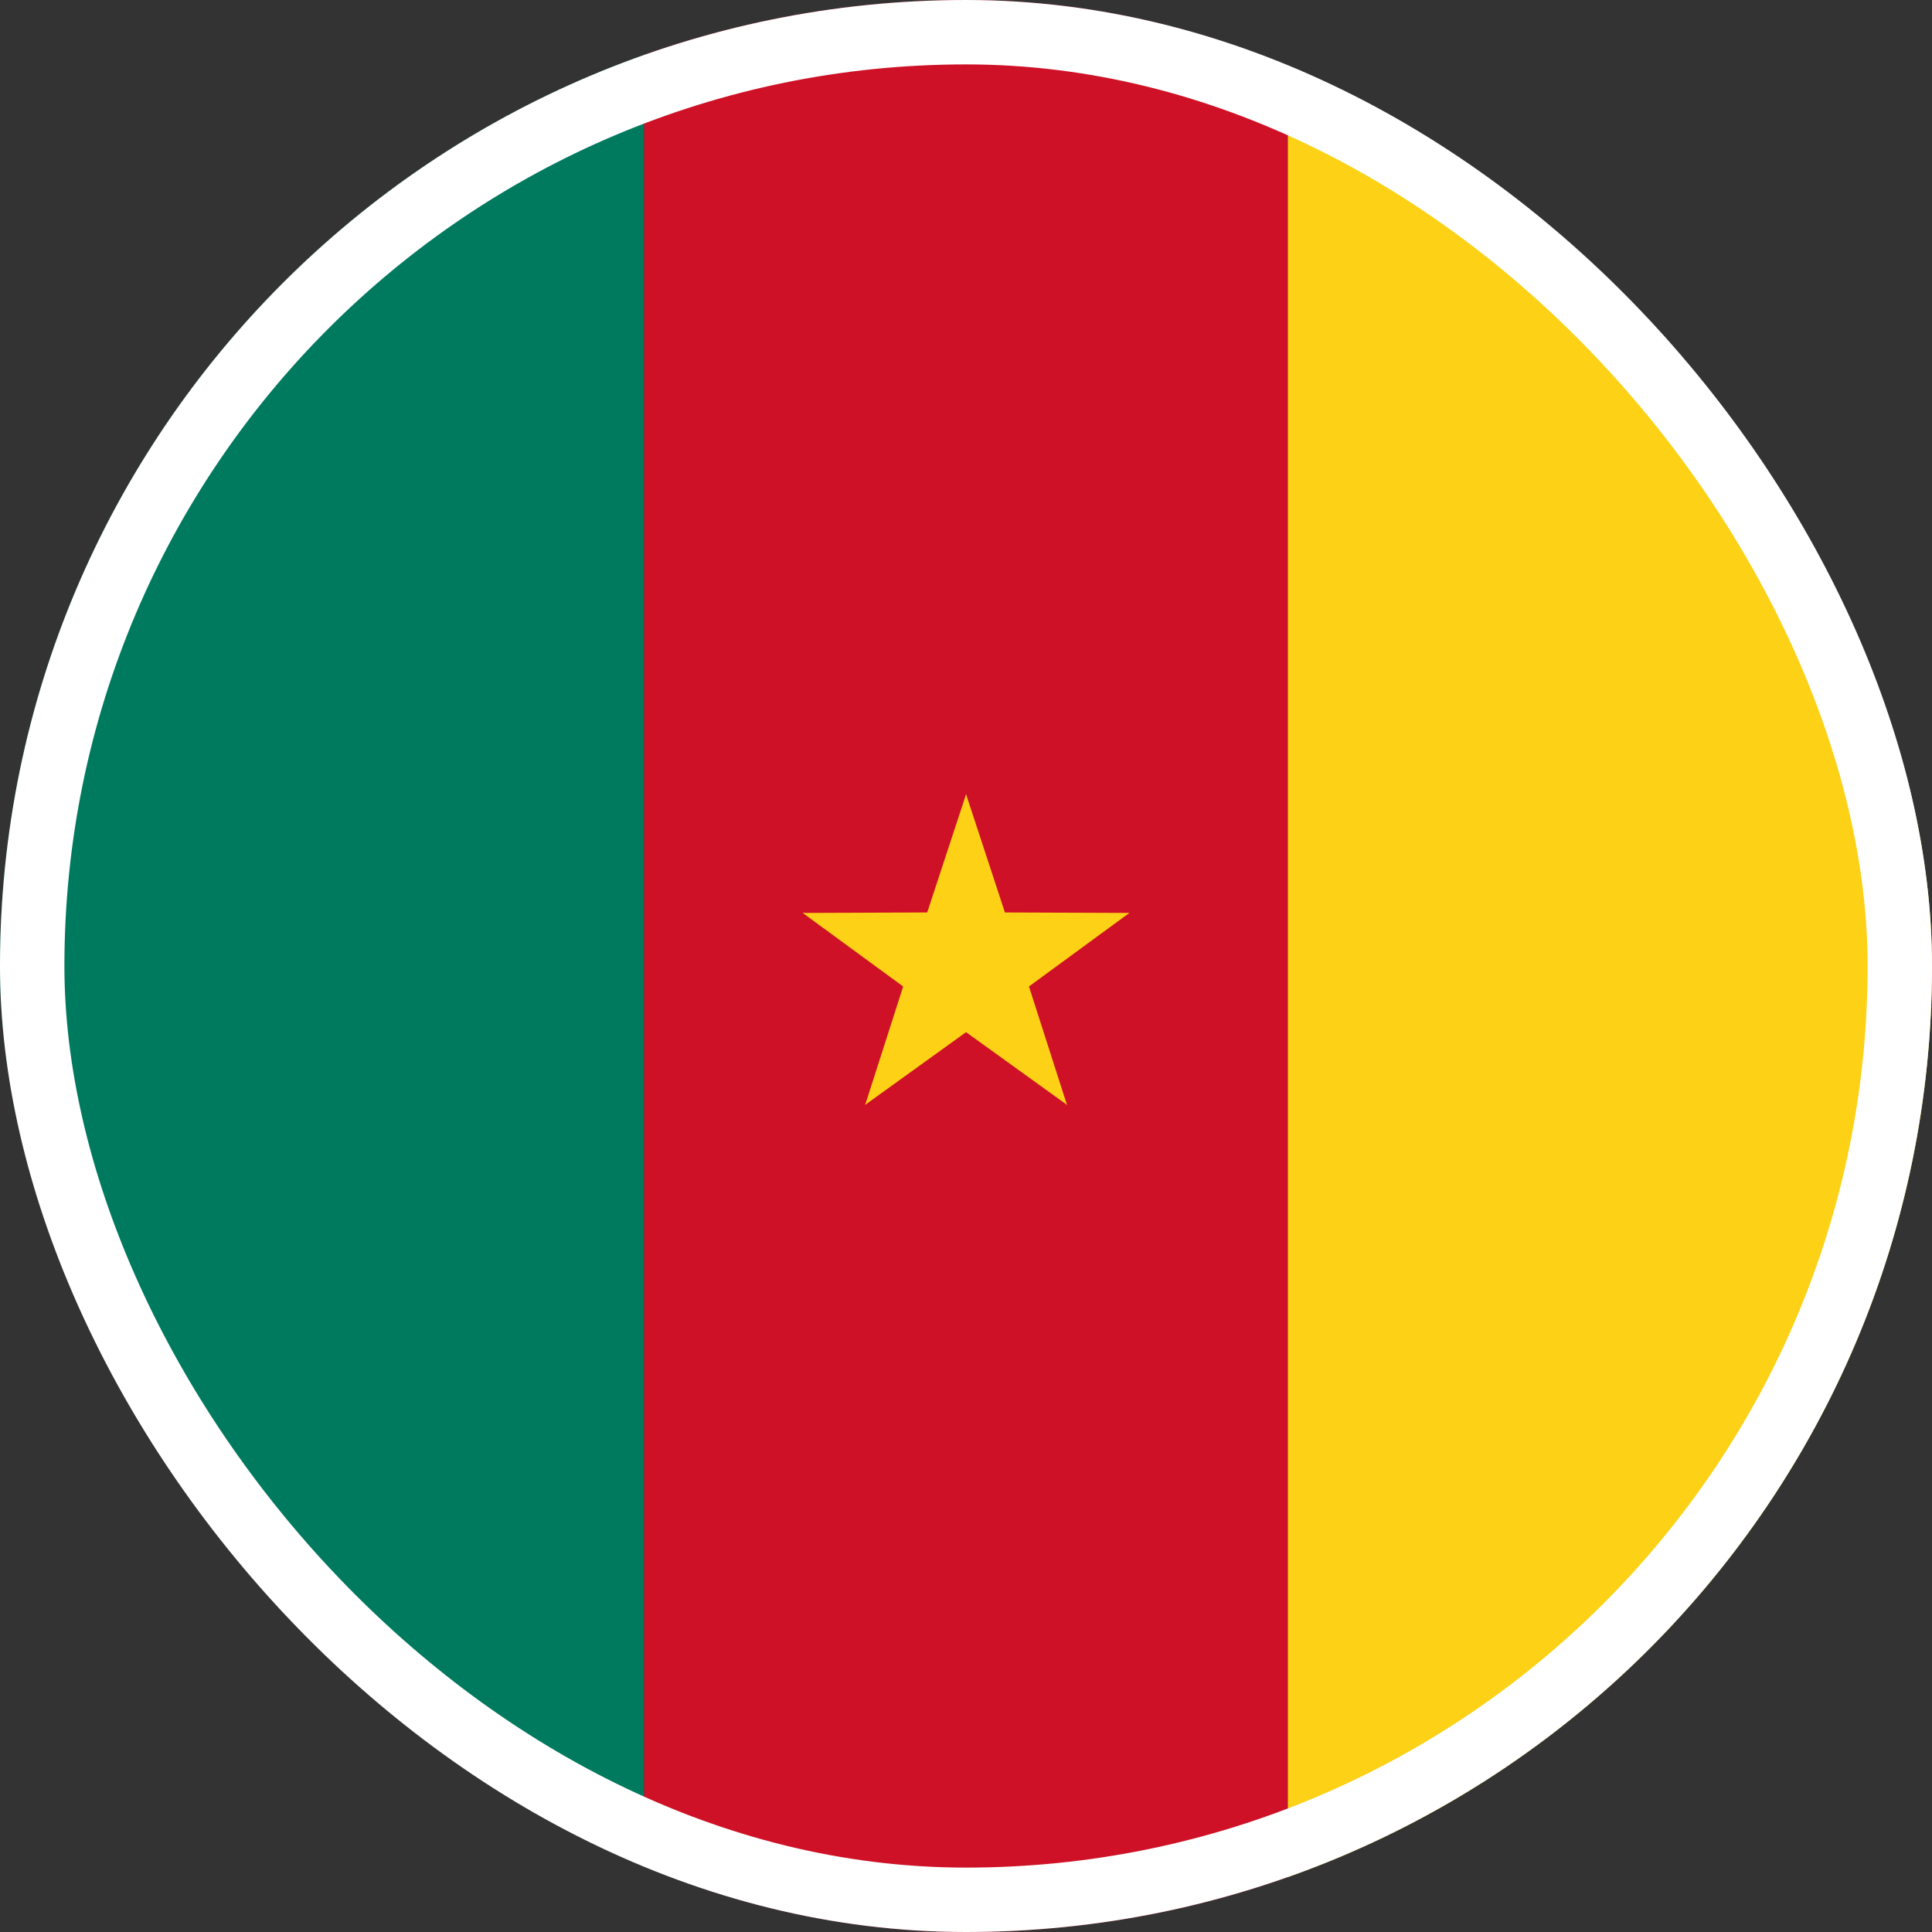 <svg width="30" height="30" viewBox="0 0 30 30" fill="none" xmlns="http://www.w3.org/2000/svg">
<rect x="0" y="0" width="30" height="30" fill="#333333" stroke="none"/>
<g clip-path="url(#clip0_1046_1583)">
<path d="M0 0H10.002V30H0V0Z" fill="#007A5E"/>
<path d="M10.002 0H19.998V30H10.002V0Z" fill="#CE1126"/>
<path d="M19.998 0H30V30H19.998V0Z" fill="#FCD116"/>
<path d="M15.001 12.333L14.168 14.867L15.435 15.3L15.001 12.333Z" fill="#FCD116"/>
<path d="M15.001 12.333L15.834 14.867L14.567 15.3L15.001 12.333Z" fill="#FCD116"/>
<path d="M17.537 14.176L14.87 14.166L14.849 15.505L17.537 14.176Z" fill="#FCD116"/>
<path d="M17.537 14.176L15.386 15.751L14.582 14.681L17.537 14.176Z" fill="#FCD116"/>
<path d="M16.568 17.157L15.753 14.618L14.474 15.012L16.568 17.157Z" fill="#FCD116"/>
<path d="M16.569 17.157L14.405 15.598L15.175 14.503L16.569 17.157Z" fill="#FCD116"/>
<path d="M13.433 17.157L15.597 15.598L14.826 14.503L13.433 17.157Z" fill="#FCD116"/>
<path d="M13.434 17.157L14.249 14.618L15.528 15.012L13.434 17.157Z" fill="#FCD116"/>
<path d="M12.464 14.176L14.616 15.751L15.42 14.681L12.464 14.176Z" fill="#FCD116"/>
<path d="M12.465 14.176L15.132 14.166L15.153 15.505L12.465 14.176Z" fill="#FCD116"/>
</g>
<rect x="0.5" y="0.5" width="29" height="29" rx="14.5" stroke="white"/>
<defs>
<clipPath id="clip0_1046_1583">
<rect width="30" height="30" rx="15" fill="white"/>
</clipPath>
</defs>
</svg>

